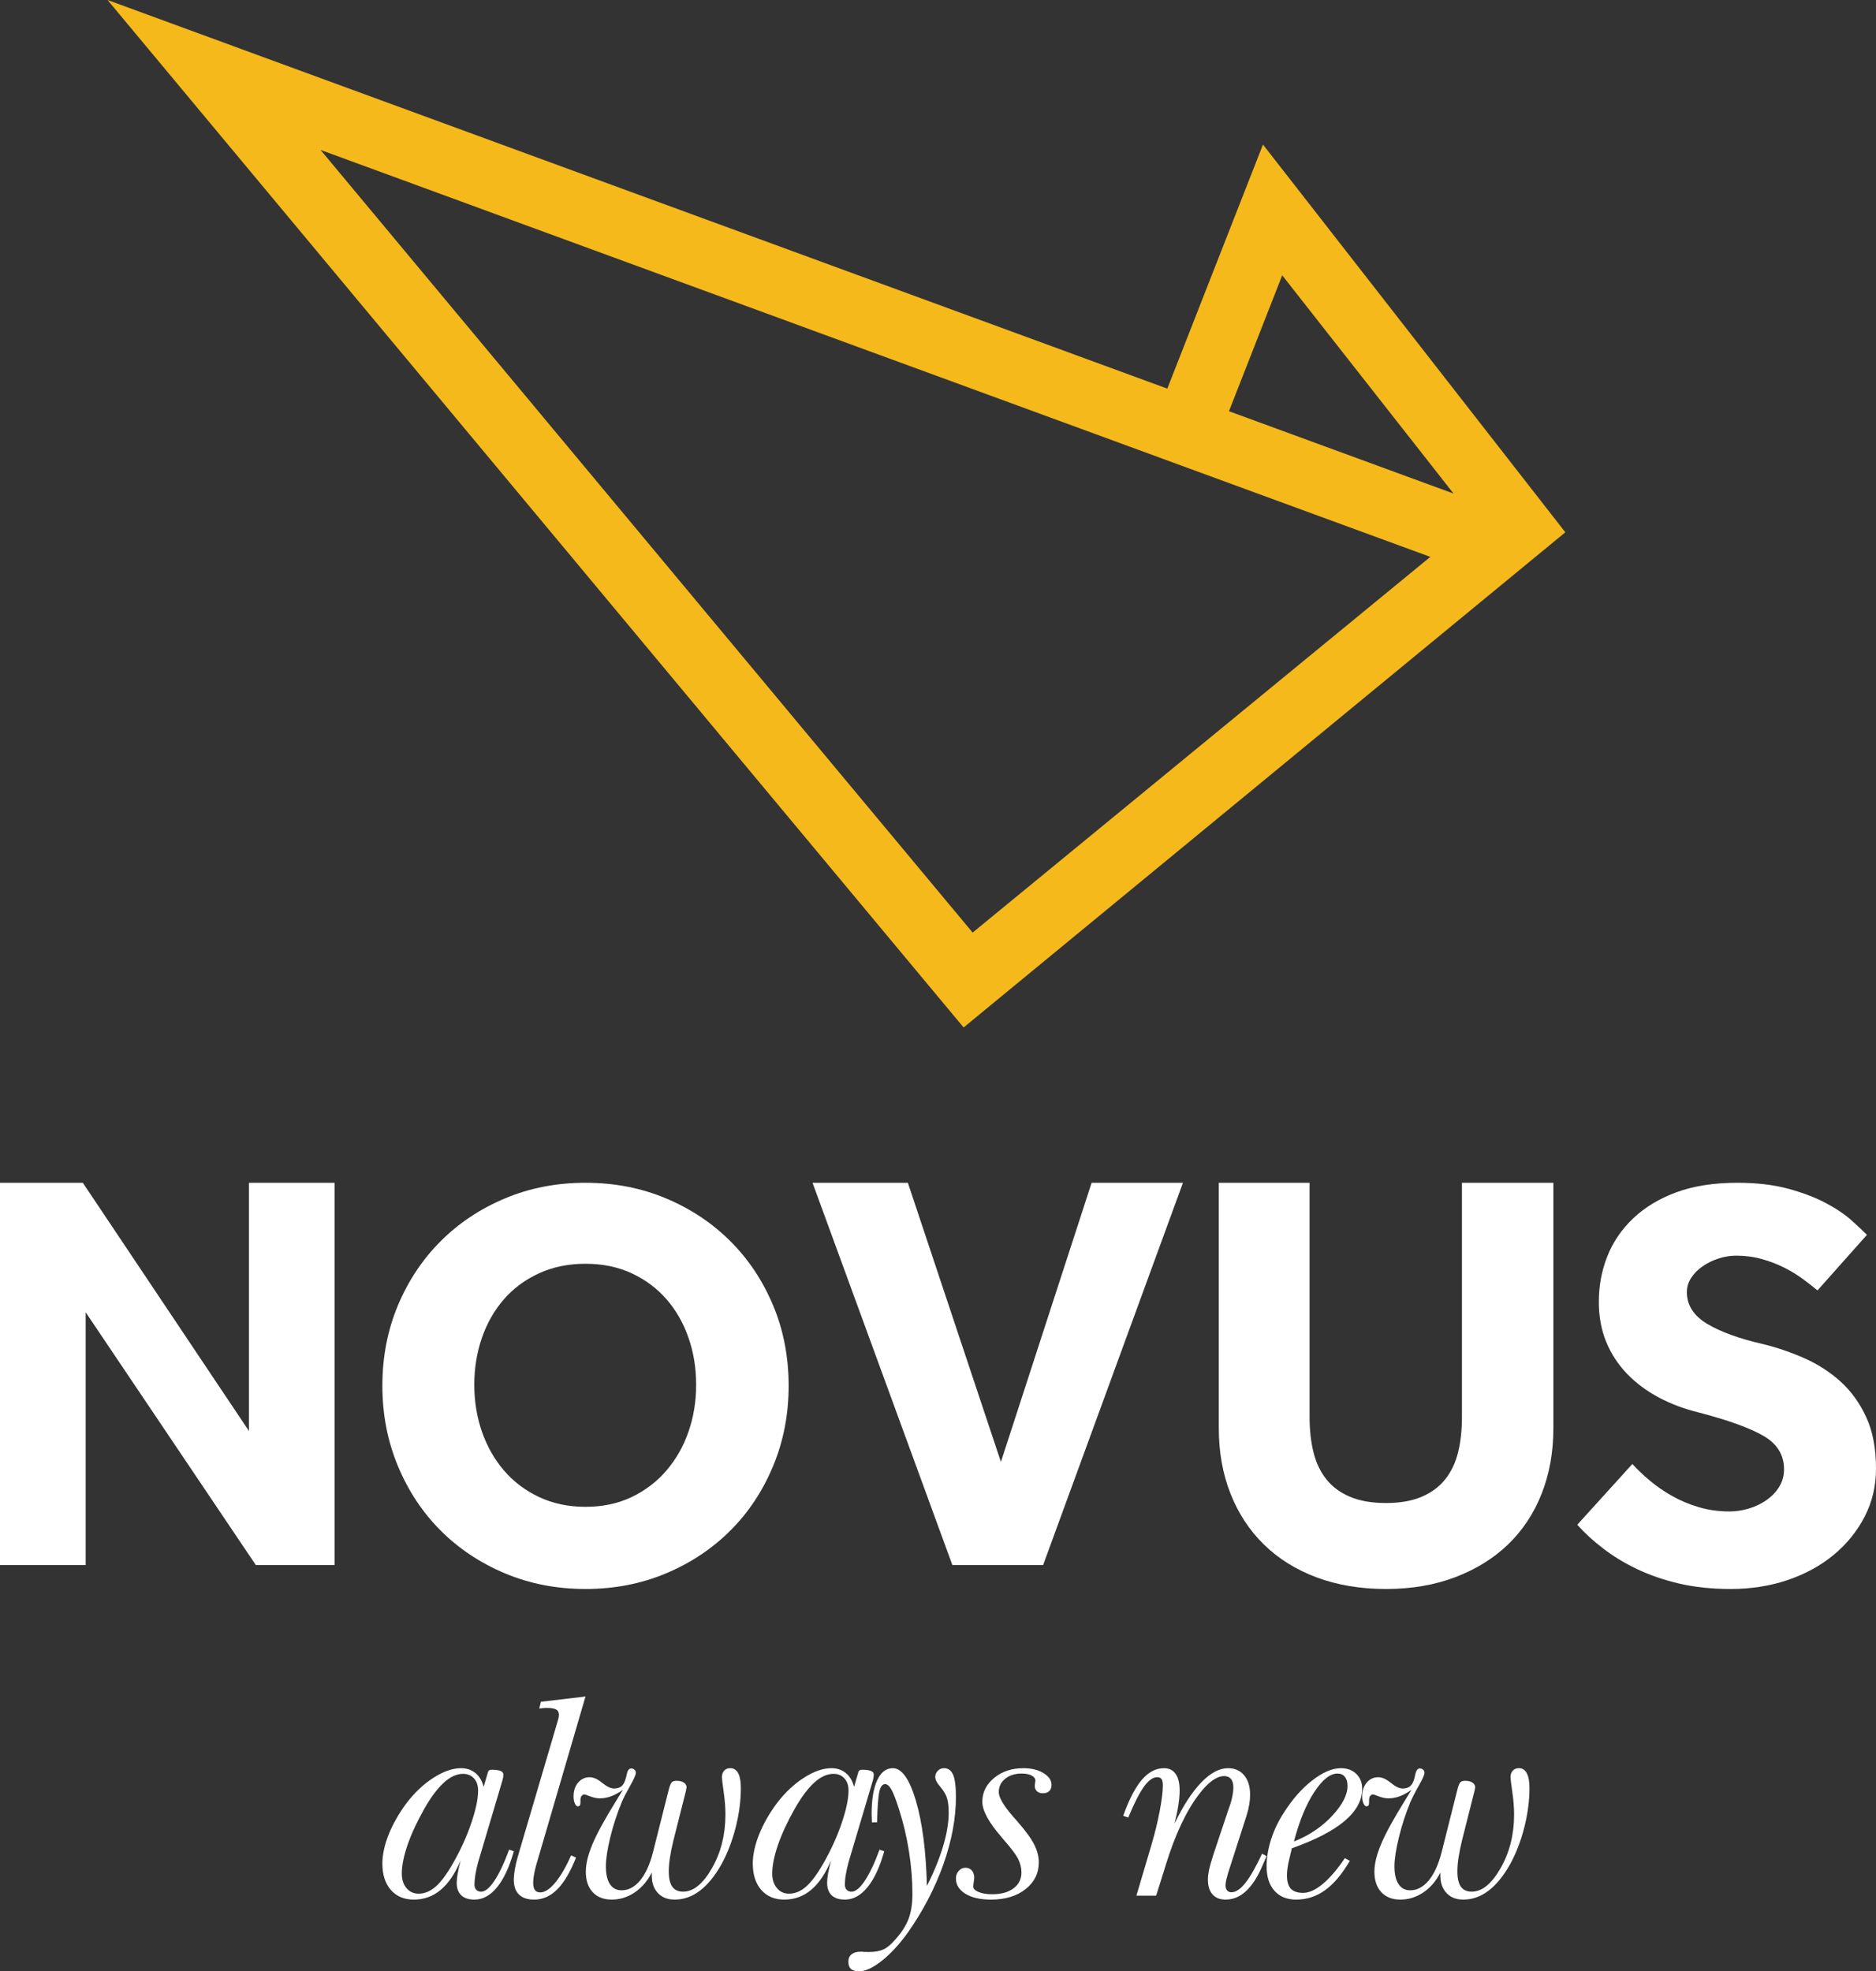 <?xml version="1.0" encoding="UTF-8"?>
<svg width="157px" height="165px" viewBox="0 0 157 165" version="1.1" xmlns="http://www.w3.org/2000/svg" xmlns:xlink="http://www.w3.org/1999/xlink">
    <rect x="0" y="0" width="157" height="165" fill="#333333" stroke="none"/>
    <!-- Generator: Sketch 49 (51002) - http://www.bohemiancoding.com/sketch -->
    <title>Page 1</title>
    <desc>Created with Sketch.</desc>
    <defs></defs>
    <g id="Page-1" stroke="none" stroke-width="1" fill="none" fill-rule="evenodd">
        <g id="Artboard" transform="translate(-880, -42)">
            <g id="Page-1" transform="translate(880, 42)">
                <path d="M81.399,78.058 L26.828,12.551 L119.702,46.612 L81.399,78.058 Z M107.307,23.044 L121.645,41.311 L102.85,34.42 L107.307,23.044 Z M131,44.554 L105.696,12.1 L97.691,32.528 L9,0 L80.644,86 L131,44.554 Z" id="Fill-1" fill="#F5B91C"></path>
                <polygon id="Fill-2" fill="#FFFFFF" points="0 99 6.93 99 20.834 119.776 20.834 99 28 99 28 131 21.411 131 7.17 109.841 7.17 131 0 131"></polygon>
                <path d="M49,133 C46.584,133 44.337,132.565 42.264,131.694 C40.191,130.823 38.393,129.626 36.876,128.108 C35.359,126.591 34.167,124.791 33.299,122.706 C32.436,120.626 32,118.391 32,115.998 C32,113.578 32.436,111.335 33.299,109.267 C34.167,107.2 35.359,105.409 36.876,103.892 C38.393,102.374 40.191,101.178 42.264,100.306 C44.337,99.435 46.584,99 49,99 C51.416,99 53.663,99.435 55.736,100.306 C57.809,101.178 59.607,102.374 61.124,103.892 C62.645,105.409 63.838,107.2 64.701,109.267 C65.569,111.335 66,113.578 66,115.998 C66,118.391 65.569,120.626 64.701,122.706 C63.838,124.791 62.645,126.591 61.124,128.108 C59.607,129.626 57.809,130.823 55.736,131.694 C53.663,132.565 51.416,133 49,133 Z M49,126.124 C50.437,126.124 51.727,125.847 52.871,125.302 C54.014,124.752 54.984,124.008 55.785,123.071 C56.586,122.134 57.2,121.052 57.622,119.825 C58.05,118.598 58.259,117.291 58.259,115.901 C58.259,114.515 58.05,113.209 57.622,111.982 C57.2,110.754 56.586,109.681 55.785,108.757 C54.984,107.838 54.014,107.112 52.871,106.579 C51.727,106.047 50.437,105.779 49,105.779 C47.563,105.779 46.264,106.047 45.107,106.579 C43.946,107.112 42.967,107.838 42.166,108.757 C41.365,109.681 40.756,110.754 40.329,111.982 C39.906,113.209 39.693,114.515 39.693,115.901 C39.693,117.291 39.906,118.598 40.329,119.825 C40.756,121.052 41.365,122.134 42.166,123.071 C42.967,124.008 43.946,124.752 45.107,125.302 C46.264,125.847 47.563,126.124 49,126.124 Z" id="Fill-3" fill="#FFFFFF"></path>
                <polygon id="Fill-4" fill="#FFFFFF" points="68 99 75.978 99 83.765 122.364 91.356 99 99 99 87.296 131 79.704 131"></polygon>
                <path d="M102,99 L109.597,99 L109.597,118.606 C109.597,119.697 109.706,120.684 109.924,121.558 C110.142,122.438 110.5,123.19 111,123.817 C111.499,124.448 112.158,124.935 112.976,125.282 C113.793,125.629 114.802,125.805 116,125.805 C117.167,125.805 118.157,125.629 118.974,125.282 C119.792,124.935 120.451,124.448 120.95,123.817 C121.45,123.19 121.808,122.438 122.026,121.558 C122.24,120.684 122.348,119.697 122.348,118.606 L122.348,99 L130,99 L130,119.548 C130,121.536 129.673,123.353 129.024,125.012 C128.374,126.666 127.439,128.077 126.226,129.254 C125.01,130.43 123.534,131.346 121.799,132.008 C120.064,132.671 118.134,133 116,133 C113.866,133 111.931,132.68 110.201,132.035 C108.466,131.386 106.99,130.471 105.773,129.276 C104.557,128.086 103.626,126.666 102.976,125.012 C102.322,123.353 102,121.536 102,119.548 L102,99 Z" id="Fill-5" fill="#FFFFFF"></path>
                <path d="M136.61,122.539 C137.021,122.992 137.504,123.45 138.061,123.921 C138.614,124.387 139.231,124.813 139.913,125.201 C140.595,125.592 141.338,125.904 142.145,126.146 C142.956,126.388 143.819,126.511 144.739,126.511 C145.275,126.511 145.814,126.428 146.354,126.27 C146.893,126.107 147.381,125.874 147.826,125.566 C148.27,125.258 148.629,124.888 148.897,124.453 C149.164,124.017 149.303,123.525 149.303,122.975 C149.303,121.778 148.728,120.85 147.589,120.19 C146.449,119.526 144.644,118.875 142.171,118.228 C140.966,117.938 139.848,117.515 138.82,116.97 C137.789,116.42 136.904,115.756 136.157,114.982 C135.414,114.207 134.836,113.319 134.421,112.32 C134.012,111.317 133.804,110.204 133.804,108.977 C133.804,107.622 134.041,106.346 134.517,105.15 C134.992,103.953 135.712,102.898 136.679,101.978 C137.646,101.059 138.851,100.328 140.293,99.796 C141.735,99.264 143.44,99 145.404,99 C147.019,99 148.443,99.167 149.682,99.506 C150.917,99.845 151.97,100.249 152.842,100.72 C153.714,101.186 154.427,101.67 154.979,102.172 C155.536,102.673 155.955,103.069 156.24,103.359 L152.104,108.009 C151.755,107.719 151.353,107.402 150.891,107.063 C150.433,106.725 149.92,106.408 149.35,106.118 C148.775,105.827 148.15,105.585 147.472,105.392 C146.79,105.198 146.069,105.101 145.309,105.101 C144.8,105.101 144.304,105.181 143.811,105.343 C143.319,105.506 142.874,105.722 142.482,105.999 C142.084,106.272 141.765,106.597 141.527,106.967 C141.29,107.336 141.173,107.732 141.173,108.154 C141.173,109.25 141.743,110.138 142.883,110.816 C144.022,111.493 145.594,112.061 147.589,112.514 C148.763,112.804 149.911,113.2 151.033,113.697 C152.16,114.199 153.166,114.854 154.056,115.659 C154.941,116.468 155.652,117.463 156.192,118.642 C156.732,119.816 157,121.246 157,122.926 C157,124.378 156.685,125.72 156.05,126.947 C155.415,128.174 154.552,129.239 153.46,130.145 C152.367,131.047 151.081,131.751 149.609,132.252 C148.137,132.749 146.544,133 144.835,133 C143.25,133 141.808,132.846 140.509,132.543 C139.209,132.235 138.035,131.83 136.99,131.328 C135.945,130.831 135,130.255 134.163,129.608 C133.321,128.966 132.6,128.302 132,127.624 L136.61,122.539 Z" id="Fill-6" fill="#FFFFFF"></path>
                <path d="M33.626,156.818 C33.626,157.319 33.758,157.728 34.017,158.035 C34.281,158.348 34.616,158.504 35.03,158.504 C35.535,158.504 36.011,158.306 36.463,157.911 C36.916,157.512 37.392,156.869 37.901,155.978 C38.551,154.839 39.065,153.709 39.442,152.588 C39.824,151.468 40.012,150.563 40.012,149.869 C40.012,149.447 39.899,149.107 39.668,148.854 C39.437,148.602 39.136,148.473 38.754,148.473 C38.216,148.473 37.679,148.721 37.137,149.217 C36.595,149.713 36.044,150.453 35.492,151.426 C34.884,152.515 34.418,153.516 34.102,154.439 C33.786,155.367 33.626,156.157 33.626,156.818 Z M38.551,155.716 C38.08,156.832 37.519,157.659 36.869,158.196 C36.223,158.734 35.478,159 34.63,159 C33.819,159 33.178,158.729 32.707,158.187 C32.236,157.645 32,156.91 32,155.978 C32,155.238 32.179,154.425 32.533,153.534 C32.891,152.648 33.386,151.78 34.017,150.93 C34.705,150.03 35.464,149.318 36.294,148.79 C37.123,148.262 37.882,148 38.579,148 C39.06,148 39.47,148.138 39.8,148.418 C40.13,148.694 40.356,149.079 40.474,149.571 L40.842,148.312 C40.865,148.243 40.903,148.193 40.95,148.17 C40.997,148.142 41.068,148.129 41.162,148.129 C41.473,148.129 41.709,148.161 41.874,148.225 C42.043,148.289 42.124,148.39 42.124,148.519 C42.124,148.588 42.119,148.666 42.109,148.758 C42.095,148.845 42.076,148.928 42.053,149.006 L40.012,155.877 C39.918,156.226 39.842,156.566 39.786,156.896 C39.734,157.227 39.706,157.512 39.706,157.751 C39.706,157.925 39.758,158.068 39.856,158.178 C39.96,158.283 40.097,158.339 40.262,158.339 C40.592,158.339 40.964,158.04 41.365,157.438 C41.77,156.837 42.185,155.964 42.609,154.816 L43,154.954 C42.632,156.267 42.166,157.273 41.6,157.962 C41.04,158.655 40.408,159 39.706,159 C39.22,159 38.853,158.881 38.603,158.637 C38.348,158.398 38.221,158.045 38.221,157.585 C38.221,157.383 38.249,157.126 38.306,156.805 C38.358,156.488 38.443,156.125 38.551,155.716 Z" id="Fill-7" fill="#FFFFFF"></path>
                <path d="M46.679,144.037 C46.721,143.902 46.745,143.799 46.759,143.727 C46.768,143.655 46.773,143.583 46.773,143.515 C46.773,143.313 46.698,143.169 46.538,143.084 C46.378,142.994 46.106,142.953 45.711,142.953 C45.612,142.953 45.443,142.967 45.19,142.998 C45.166,142.998 45.143,142.998 45.128,143.007 L45.269,142.441 L49,142 L44.879,156.091 C44.795,156.388 44.729,156.662 44.687,156.923 C44.64,157.184 44.621,157.408 44.621,157.597 C44.621,157.867 44.668,158.069 44.767,158.2 C44.865,158.335 45.02,158.397 45.222,158.397 C45.594,158.397 46.007,158.128 46.463,157.584 C46.914,157.044 47.36,156.28 47.793,155.3 L48.206,155.48 C47.736,156.675 47.215,157.561 46.641,158.137 C46.073,158.712 45.424,159 44.701,159 C44.146,159 43.728,158.861 43.437,158.577 C43.146,158.294 43,157.889 43,157.354 C43,157.107 43.028,156.81 43.085,156.469 C43.146,156.127 43.23,155.767 43.338,155.389 L46.679,144.037 Z" id="Fill-8" fill="#FFFFFF"></path>
                <path d="M54.548,156.736 C54.182,157.451 53.702,158.005 53.11,158.404 C52.513,158.803 51.875,159 51.197,159 C50.523,159 49.99,158.794 49.605,158.381 C49.216,157.964 49.027,157.391 49.027,156.662 C49.027,156.002 49.216,155.228 49.592,154.334 C49.972,153.436 50.645,152.212 51.613,150.654 L52.124,149.815 C51.767,150.062 51.437,150.246 51.129,150.356 C50.822,150.47 50.51,150.525 50.193,150.525 C49.945,150.525 49.678,150.47 49.393,150.36 C49.108,150.25 48.95,150.195 48.909,150.195 C48.818,150.195 48.742,150.237 48.678,150.319 C48.615,150.402 48.579,150.502 48.579,150.631 L48.579,150.768 C48.579,150.942 48.565,151.057 48.534,151.107 C48.507,151.158 48.443,151.185 48.353,151.195 C48.262,151.195 48.181,151.112 48.109,150.952 C48.036,150.791 48,150.594 48,150.36 C48,149.893 48.127,149.508 48.38,149.205 C48.638,148.907 48.959,148.756 49.352,148.756 C49.664,148.756 50.012,148.912 50.397,149.228 C50.786,149.54 51.111,149.7 51.378,149.7 C51.654,149.7 51.871,149.636 52.025,149.503 C52.174,149.375 52.291,149.15 52.377,148.825 C52.4,148.756 52.423,148.66 52.445,148.541 C52.513,148.197 52.635,148.023 52.82,148.023 C52.933,148.023 53.029,148.06 53.101,148.128 C53.178,148.197 53.214,148.279 53.214,148.38 C53.214,148.541 53.065,148.889 52.762,149.425 C52.459,149.957 52.219,150.42 52.043,150.814 C51.645,151.79 51.319,152.78 51.071,153.793 C50.826,154.802 50.704,155.613 50.704,156.218 C50.704,156.864 50.817,157.359 51.043,157.703 C51.269,158.051 51.6,158.221 52.02,158.221 C52.599,158.221 53.114,157.946 53.567,157.4 C54.023,156.85 54.381,156.071 54.638,155.067 L55.968,149.792 C56.054,149.462 56.14,149.256 56.225,149.173 C56.311,149.095 56.443,149.054 56.619,149.054 C56.868,149.054 57.071,149.105 57.225,149.205 C57.383,149.306 57.46,149.439 57.46,149.609 C57.46,149.632 57.446,149.682 57.424,149.769 C57.415,149.806 57.415,149.838 57.415,149.861 L56.357,154.05 C56.225,154.582 56.13,155.058 56.067,155.48 C55.999,155.902 55.968,156.291 55.968,156.644 C55.968,157.222 56.067,157.648 56.266,157.923 C56.461,158.198 56.764,158.335 57.175,158.335 C58.03,158.335 58.835,157.68 59.585,156.365 C60.336,155.054 60.711,153.555 60.711,151.873 C60.711,151.305 60.662,150.672 60.562,149.98 C60.467,149.292 60.417,148.885 60.417,148.761 C60.417,148.532 60.481,148.344 60.603,148.206 C60.729,148.069 60.897,148 61.109,148 C61.408,148 61.629,148.137 61.779,148.422 C61.928,148.701 62,149.114 62,149.659 C62,150.732 61.855,151.841 61.561,152.982 C61.268,154.123 60.874,155.145 60.372,156.053 C59.82,157.034 59.215,157.772 58.563,158.262 C57.912,158.757 57.211,159 56.461,159 C55.873,159 55.412,158.821 55.063,158.455 C54.72,158.092 54.548,157.607 54.548,157.002 L54.548,156.736 Z" id="Fill-9" fill="#FFFFFF"></path>
                <path d="M64.626,156.818 C64.626,157.319 64.758,157.728 65.017,158.035 C65.281,158.348 65.616,158.504 66.026,158.504 C66.535,158.504 67.011,158.306 67.463,157.911 C67.916,157.512 68.392,156.869 68.901,155.978 C69.551,154.839 70.065,153.709 70.442,152.588 C70.823,151.468 71.012,150.563 71.012,149.869 C71.012,149.447 70.899,149.107 70.668,148.854 C70.437,148.602 70.135,148.473 69.754,148.473 C69.216,148.473 68.674,148.721 68.132,149.217 C67.59,149.713 67.044,150.453 66.492,151.426 C65.88,152.515 65.418,153.516 65.102,154.439 C64.786,155.362 64.626,156.157 64.626,156.818 Z M69.551,155.716 C69.08,156.832 68.519,157.659 67.868,158.196 C67.223,158.734 66.478,159 65.63,159 C64.819,159 64.178,158.729 63.707,158.187 C63.236,157.645 63,156.91 63,155.978 C63,155.238 63.179,154.425 63.533,153.534 C63.891,152.648 64.386,151.78 65.017,150.93 C65.705,150.03 66.464,149.318 67.294,148.79 C68.123,148.262 68.882,148 69.579,148 C70.06,148 70.465,148.138 70.8,148.418 C71.13,148.694 71.356,149.079 71.474,149.571 L71.841,148.312 C71.865,148.243 71.903,148.193 71.95,148.17 C71.997,148.142 72.068,148.129 72.162,148.129 C72.473,148.129 72.709,148.161 72.874,148.225 C73.043,148.289 73.123,148.39 73.123,148.519 C73.123,148.588 73.119,148.666 73.105,148.758 C73.095,148.845 73.076,148.928 73.053,149.006 L71.012,155.877 C70.918,156.226 70.842,156.566 70.786,156.896 C70.729,157.227 70.706,157.512 70.706,157.751 C70.706,157.925 70.757,158.068 70.856,158.178 C70.96,158.283 71.097,158.339 71.262,158.339 C71.592,158.339 71.959,158.04 72.365,157.438 C72.77,156.837 73.185,155.964 73.609,154.816 L74,154.954 C73.632,156.267 73.166,157.273 72.6,157.962 C72.039,158.655 71.408,159 70.706,159 C70.22,159 69.853,158.881 69.598,158.637 C69.348,158.398 69.221,158.045 69.221,157.585 C69.221,157.383 69.249,157.126 69.301,156.805 C69.358,156.488 69.443,156.125 69.551,155.716 Z" id="Fill-10" fill="#FFFFFF"></path>
                <path d="M72.97,152.535 C72.97,152.453 72.965,152.335 72.957,152.181 C72.949,152.031 72.944,151.922 72.944,151.854 C72.944,150.637 73.1,149.689 73.411,149.012 C73.721,148.336 74.158,148 74.721,148 C75.469,148 76.111,148.908 76.649,150.719 C77.186,152.535 77.497,154.913 77.573,157.855 C78.169,156.679 78.618,155.567 78.929,154.528 C79.24,153.484 79.395,152.557 79.395,151.74 C79.395,151.232 79.353,150.828 79.261,150.528 C79.173,150.224 78.988,149.911 78.707,149.575 C78.543,149.384 78.429,149.226 78.366,149.094 C78.303,148.967 78.27,148.844 78.27,148.731 C78.27,148.531 78.341,148.363 78.484,148.218 C78.623,148.073 78.795,148 79.001,148 C79.349,148 79.605,148.181 79.765,148.549 C79.92,148.912 80,149.534 80,150.41 C80,152.19 79.652,154.074 78.946,156.062 C78.24,158.046 77.253,159.943 75.977,161.759 C75.267,162.744 74.54,163.534 73.801,164.119 C73.062,164.705 72.432,165 71.911,165 C71.588,165 71.353,164.932 71.214,164.805 C71.071,164.673 71,164.469 71,164.187 C71,163.929 71.088,163.724 71.264,163.579 C71.445,163.434 71.693,163.361 72.016,163.361 L72.155,163.361 C72.197,163.37 72.256,163.375 72.327,163.379 C72.403,163.384 72.533,163.384 72.726,163.384 C73.226,163.384 73.629,163.311 73.94,163.166 C74.251,163.025 74.587,162.739 74.952,162.313 C75.473,161.727 75.838,161.151 76.048,160.583 C76.254,160.016 76.359,159.33 76.359,158.522 C76.359,157.365 76.262,156.184 76.073,154.977 C75.884,153.77 75.607,152.598 75.242,151.454 C74.981,150.633 74.767,150.074 74.595,149.779 C74.427,149.48 74.251,149.335 74.07,149.335 C73.843,149.335 73.683,149.548 73.587,149.975 C73.495,150.406 73.432,151.255 73.402,152.526 L72.97,152.535 Z" id="Fill-11" fill="#FFFFFF"></path>
                <path d="M82.936,159 C82.043,159 81.331,158.84 80.797,158.514 C80.267,158.189 80,157.758 80,157.231 C80,156.983 80.076,156.772 80.237,156.598 C80.393,156.42 80.58,156.333 80.802,156.333 C81.024,156.333 81.2,156.41 81.331,156.562 C81.468,156.718 81.533,156.915 81.533,157.162 C81.533,157.222 81.518,157.336 81.493,157.506 C81.468,157.675 81.453,157.808 81.453,157.909 C81.453,158.092 81.604,158.248 81.907,158.367 C82.204,158.491 82.583,158.551 83.036,158.551 C83.788,158.551 84.383,158.386 84.822,158.056 C85.261,157.726 85.483,157.286 85.483,156.731 C85.483,156.351 85.392,155.975 85.216,155.613 C85.039,155.255 84.651,154.733 84.05,154.05 C83.99,153.977 83.909,153.88 83.798,153.747 C82.739,152.528 82.209,151.547 82.209,150.81 C82.209,150.026 82.537,149.361 83.198,148.816 C83.859,148.27 84.671,148 85.639,148 C86.315,148 86.88,148.137 87.329,148.412 C87.778,148.687 88,149.013 88,149.389 C88,149.618 87.939,149.797 87.808,149.916 C87.682,150.04 87.506,150.099 87.274,150.099 C87.072,150.099 86.905,150.044 86.784,149.93 C86.658,149.815 86.598,149.664 86.598,149.48 C86.598,149.425 86.608,149.352 86.623,149.251 C86.643,149.15 86.648,149.077 86.648,149.031 C86.648,148.866 86.542,148.724 86.335,148.614 C86.123,148.504 85.846,148.449 85.508,148.449 C84.943,148.449 84.479,148.596 84.121,148.885 C83.763,149.178 83.586,149.549 83.586,150.003 C83.586,150.438 83.97,151.107 84.746,152.006 C84.918,152.198 85.049,152.35 85.14,152.455 C85.826,153.239 86.3,153.885 86.552,154.394 C86.809,154.898 86.936,155.393 86.936,155.879 C86.936,156.791 86.567,157.542 85.826,158.125 C85.084,158.711 84.121,159 82.936,159 Z" id="Fill-12" fill="#FFFFFF"></path>
                <path d="M96.756,158.67 L95.104,158.67 L96.357,154.44 C96.656,153.431 96.888,152.469 97.061,151.552 C97.233,150.631 97.319,149.925 97.319,149.434 C97.319,149.196 97.283,149.022 97.21,148.912 C97.137,148.807 97.019,148.752 96.852,148.752 C96.493,148.752 96.125,149.013 95.743,149.535 C95.363,150.062 94.921,150.924 94.422,152.134 L94,151.983 C94.49,150.608 95.017,149.604 95.567,148.962 C96.12,148.321 96.734,148 97.41,148 C97.837,148 98.163,148.16 98.386,148.477 C98.613,148.797 98.722,149.26 98.722,149.865 C98.722,150.195 98.691,150.59 98.622,151.052 C98.554,151.511 98.445,152.038 98.3,152.629 C99.017,151.14 99.761,149.994 100.53,149.196 C101.297,148.399 102.045,148 102.767,148 C103.34,148 103.794,148.197 104.125,148.6 C104.457,148.999 104.62,149.54 104.62,150.223 C104.62,150.484 104.598,150.759 104.548,151.052 C104.498,151.341 104.425,151.644 104.325,151.96 L102.767,156.805 C102.709,157.006 102.659,157.199 102.618,157.377 C102.581,157.561 102.563,157.698 102.563,157.799 C102.563,157.982 102.604,158.129 102.695,158.23 C102.781,158.335 102.903,158.386 103.054,158.386 C103.421,158.386 103.811,158.125 104.225,157.602 C104.638,157.08 105.106,156.264 105.623,155.155 L106,155.365 L105.555,156.378 C105.16,157.254 104.711,157.909 104.216,158.345 C103.716,158.785 103.162,159 102.563,159 C102.091,159 101.728,158.853 101.474,158.565 C101.215,158.271 101.087,157.859 101.087,157.322 C101.087,157.084 101.119,156.823 101.174,156.543 C101.233,156.264 101.36,155.815 101.555,155.205 L102.813,151.442 C102.953,151.071 103.054,150.732 103.122,150.42 C103.185,150.108 103.217,149.838 103.217,149.604 C103.217,149.297 103.149,149.063 103.018,148.903 C102.885,148.742 102.695,148.66 102.45,148.66 C102.136,148.66 101.805,148.788 101.451,149.04 C101.097,149.297 100.724,149.677 100.334,150.195 C99.262,151.603 98.332,153.587 97.546,156.149 C97.478,156.378 97.424,156.552 97.387,156.667 L96.756,158.67 Z" id="Fill-13" fill="#FFFFFF"></path>
                <path d="M112.965,155.76 C112.312,156.869 111.626,157.685 110.893,158.212 C110.161,158.739 109.354,159 108.473,159 C107.698,159 107.091,158.752 106.653,158.257 C106.215,157.762 106,157.08 106,156.213 C106,155.517 106.121,154.779 106.359,154.009 C106.602,153.234 106.947,152.501 107.395,151.8 C108.122,150.64 108.925,149.719 109.812,149.031 C110.693,148.344 111.495,148 112.218,148 C112.75,148 113.18,148.16 113.506,148.477 C113.837,148.797 114,149.215 114,149.728 C114,150.686 113.511,151.584 112.536,152.414 C111.556,153.243 110.082,154.004 108.114,154.705 L107.926,155.498 C107.848,155.796 107.791,156.067 107.759,156.305 C107.721,156.543 107.703,156.763 107.703,156.97 C107.703,157.478 107.81,157.85 108.024,158.083 C108.239,158.317 108.584,158.436 109.051,158.436 C109.55,158.436 110.096,158.189 110.688,157.698 C111.285,157.208 111.906,156.484 112.55,155.53 L112.965,155.76 Z M108.29,154.137 C109.569,153.624 110.637,152.904 111.49,151.983 C112.349,151.062 112.774,150.227 112.774,149.485 C112.774,149.164 112.699,148.907 112.55,148.724 C112.405,148.541 112.195,148.449 111.929,148.449 C111.309,148.449 110.655,148.972 109.975,150.017 C109.298,151.057 108.734,152.432 108.29,154.137 Z" id="Fill-14" fill="#FFFFFF"></path>
                <path d="M120.544,156.736 C120.181,157.451 119.702,158.005 119.11,158.404 C118.513,158.803 117.876,159 117.192,159 C116.518,159 115.99,158.794 115.601,158.381 C115.217,157.964 115.022,157.391 115.022,156.662 C115.022,156.002 115.212,155.228 115.591,154.334 C115.967,153.436 116.641,152.212 117.608,150.654 L118.124,149.815 C117.767,150.062 117.437,150.246 117.129,150.356 C116.821,150.47 116.51,150.525 116.194,150.525 C115.941,150.525 115.673,150.47 115.393,150.36 C115.108,150.25 114.945,150.195 114.909,150.195 C114.819,150.195 114.742,150.237 114.674,150.319 C114.611,150.402 114.579,150.502 114.579,150.631 L114.579,150.768 C114.579,150.942 114.566,151.057 114.534,151.107 C114.502,151.158 114.443,151.185 114.353,151.195 C114.263,151.195 114.181,151.112 114.109,150.952 C114.037,150.791 114,150.594 114,150.36 C114,149.893 114.127,149.508 114.38,149.205 C114.633,148.907 114.959,148.756 115.352,148.756 C115.664,148.756 116.012,148.912 116.397,149.228 C116.781,149.54 117.107,149.7 117.374,149.7 C117.654,149.7 117.871,149.636 118.02,149.503 C118.174,149.375 118.291,149.15 118.373,148.825 C118.396,148.756 118.418,148.66 118.441,148.541 C118.509,148.197 118.635,148.023 118.816,148.023 C118.929,148.023 119.024,148.06 119.101,148.128 C119.178,148.197 119.214,148.279 119.214,148.38 C119.214,148.541 119.065,148.889 118.757,149.425 C118.454,149.957 118.219,150.42 118.043,150.814 C117.64,151.79 117.315,152.78 117.071,153.793 C116.821,154.802 116.7,155.613 116.7,156.218 C116.7,156.864 116.813,157.359 117.044,157.703 C117.269,158.051 117.595,158.221 118.02,158.221 C118.595,158.221 119.11,157.946 119.567,157.4 C120.023,156.85 120.376,156.071 120.639,155.067 L121.967,149.792 C122.049,149.462 122.135,149.256 122.221,149.173 C122.312,149.095 122.443,149.054 122.614,149.054 C122.863,149.054 123.067,149.105 123.225,149.205 C123.378,149.306 123.455,149.439 123.455,149.609 C123.455,149.632 123.446,149.682 123.424,149.769 C123.415,149.806 123.41,149.838 123.41,149.861 L122.352,154.05 C122.225,154.582 122.126,155.058 122.063,155.48 C121.999,155.902 121.967,156.291 121.967,156.644 C121.967,157.222 122.067,157.648 122.262,157.923 C122.461,158.198 122.764,158.335 123.17,158.335 C124.029,158.335 124.835,157.68 125.585,156.365 C126.336,155.054 126.712,153.555 126.712,151.873 C126.712,151.305 126.662,150.672 126.562,149.98 C126.462,149.292 126.412,148.885 126.412,148.761 C126.412,148.532 126.476,148.344 126.602,148.206 C126.729,148.069 126.897,148 127.11,148 C127.403,148 127.629,148.137 127.774,148.422 C127.923,148.701 128,149.114 128,149.659 C128,150.732 127.85,151.841 127.561,152.982 C127.268,154.123 126.87,155.145 126.372,156.053 C125.816,157.034 125.214,157.772 124.563,158.262 C123.908,158.757 123.207,159 122.456,159 C121.872,159 121.408,158.821 121.063,158.455 C120.72,158.092 120.544,157.607 120.544,157.002 L120.544,156.736 Z" id="Fill-15" fill="#FFFFFF"></path>
            </g>
        </g>
    </g>
</svg>